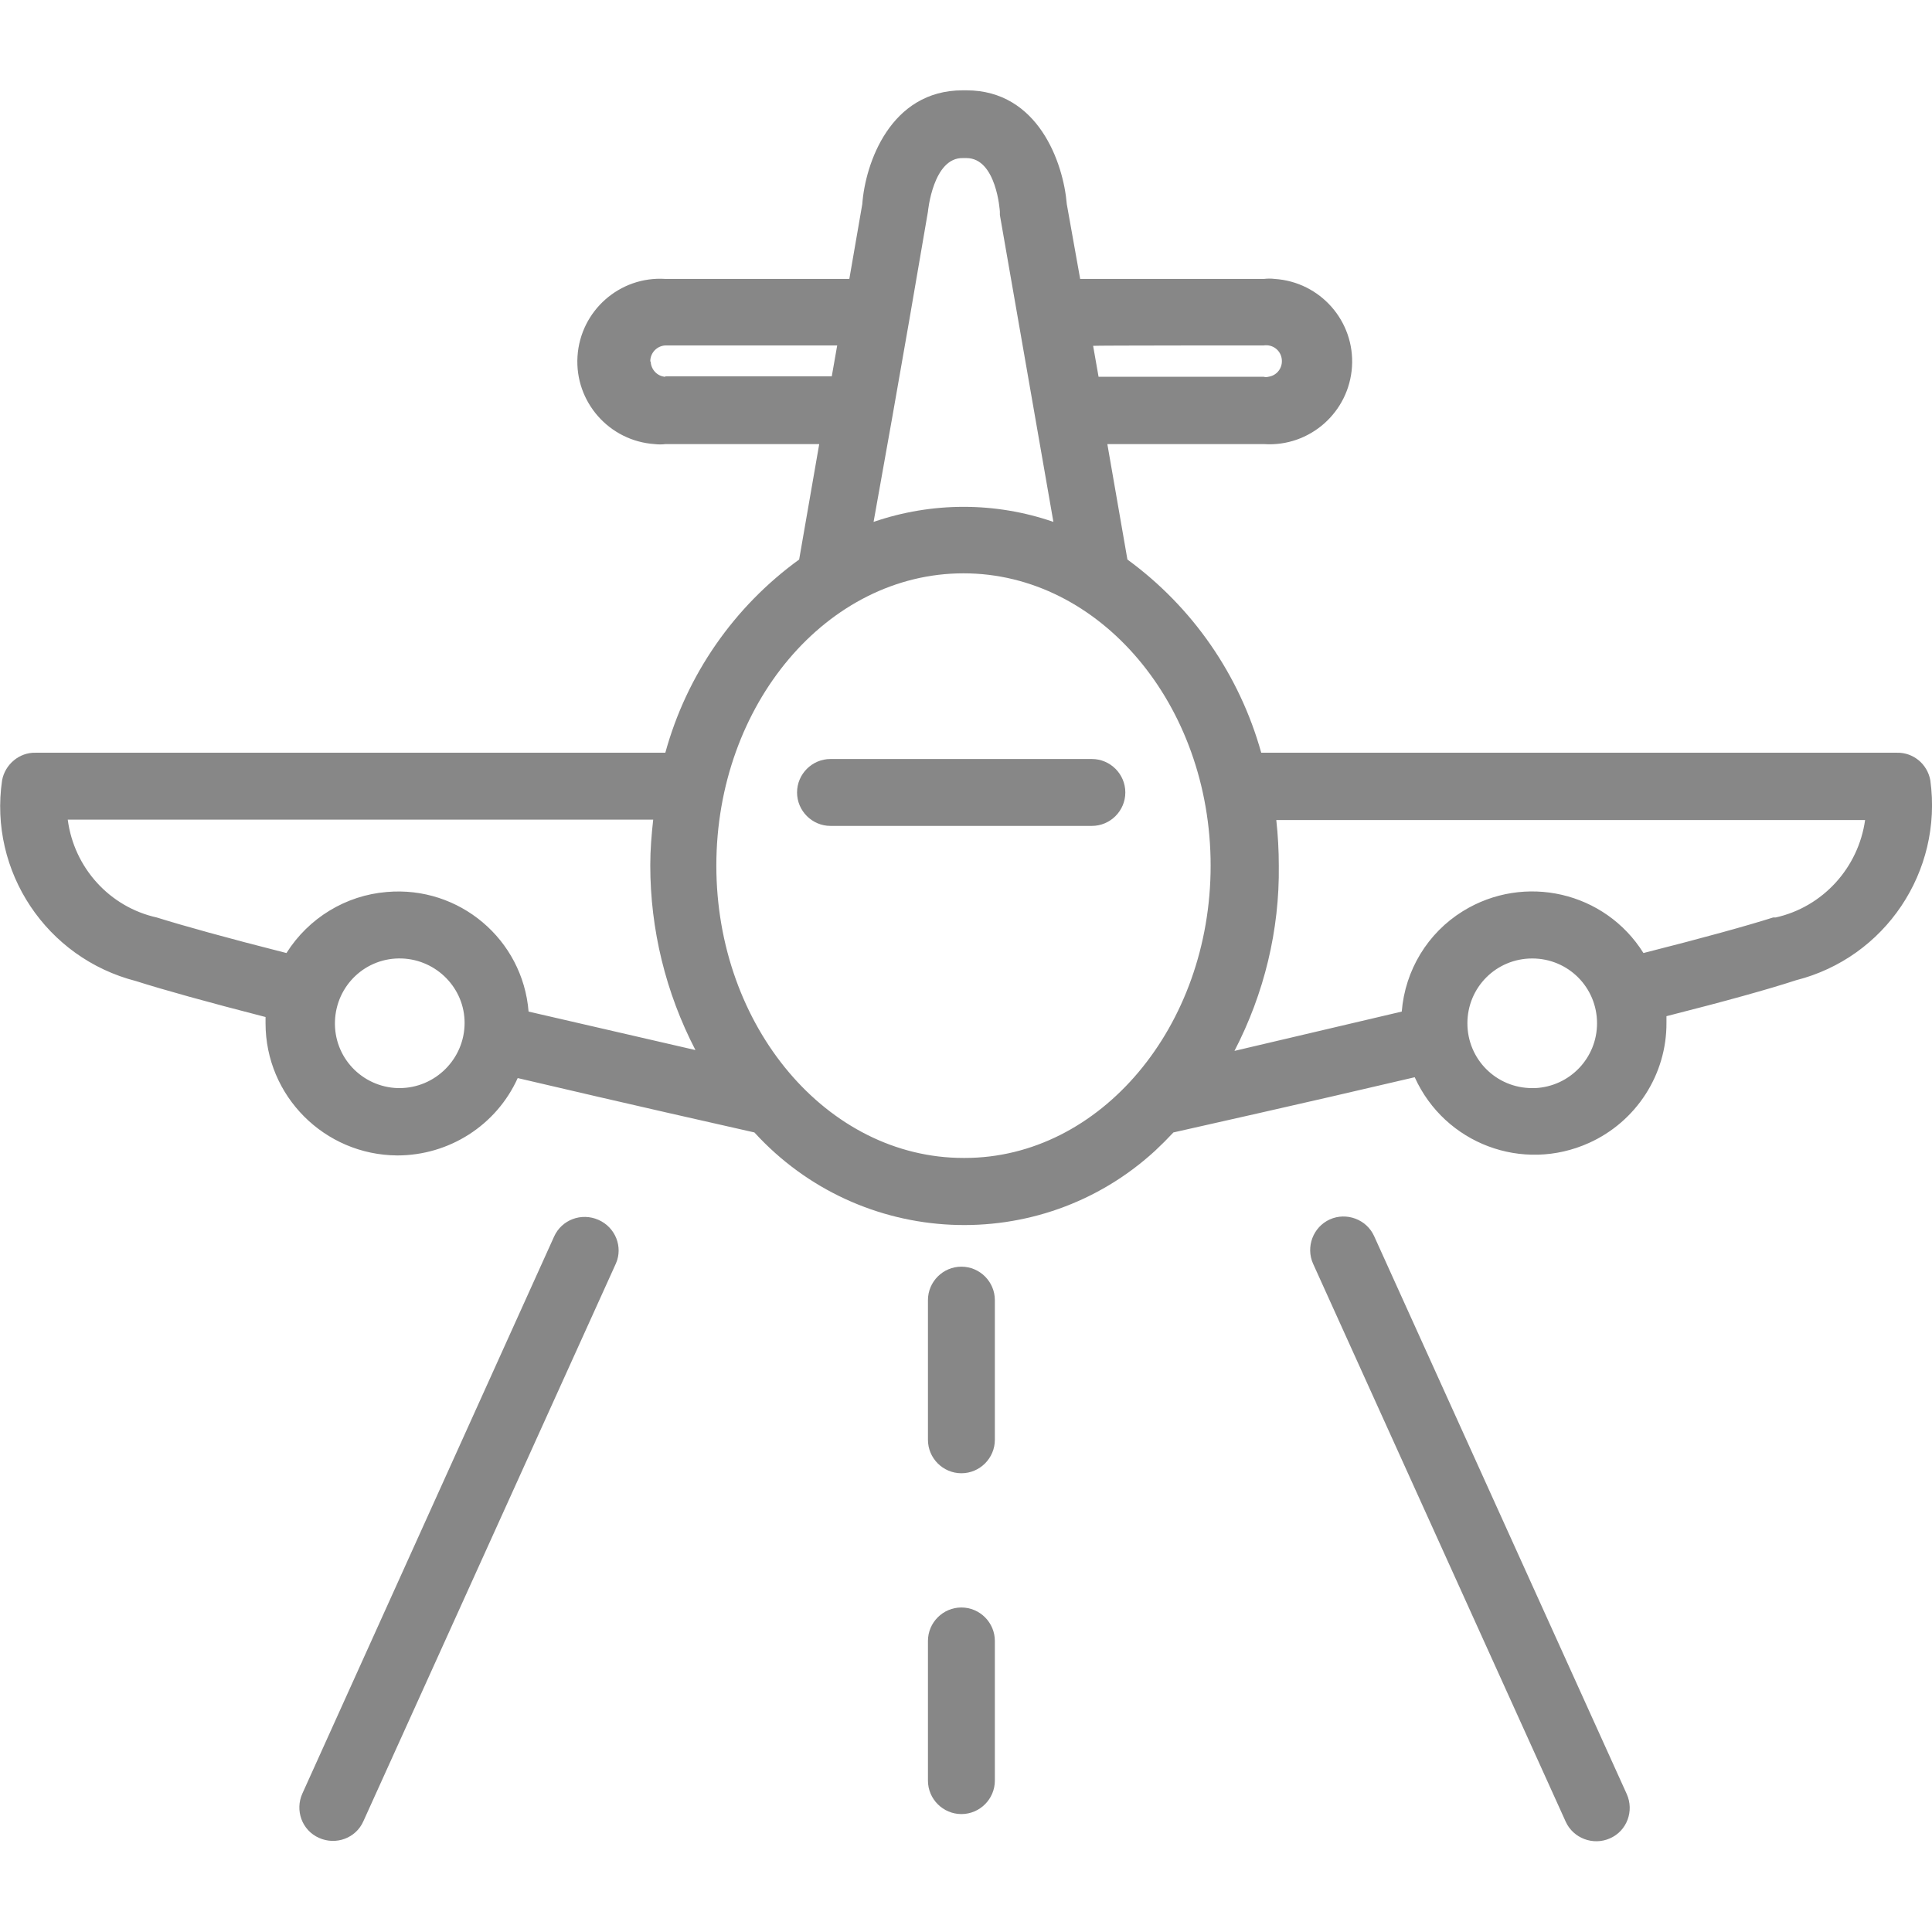 <?xml version="1.0" encoding="utf-8"?>
<!-- Generator: Adobe Illustrator 23.0.1, SVG Export Plug-In . SVG Version: 6.00 Build 0)  -->
<svg version="1.1" id="Capa_1" xmlns="http://www.w3.org/2000/svg" xmlns:xlink="http://www.w3.org/1999/xlink" x="0px" y="0px"
	 viewBox="0 0 462 462" style="enable-background:new 0 0 462 462;" xml:space="preserve">
<style type="text/css">
	.st0{fill:#878787;}
</style>
<g>
	<g>
		<path class="st0" d="M461.6,186.6c-0.7-3.9-4.1-6.7-8-6.6h-152c-5.2-18.6-16.4-34.8-32-46.2l-4.8-27.6h37.5
			c10.9,0.7,20.3-7.6,21-18.5s-7.6-20.3-18.5-21c-0.8-0.1-1.7-0.1-2.5,0h-44l-3.2-17.9c-0.8-9.8-6.8-27.2-24-27.2h-0.9
			c-17.3,0-23.3,17.5-24,27.2l-3.1,17.9h-44c-10.9-0.7-20.3,7.6-21,18.5s7.6,20.3,18.5,21c0.8,0.1,1.7,0.1,2.5,0h36.8l-4.8,27.6
			c-15.6,11.3-26.9,27.6-32,46.2H8.5c-3.9-0.1-7.3,2.8-8,6.6c-3.2,21.8,10.6,42.5,32,48c6.6,2.1,17,5,31,8.6c0,0.5,0,1,0,1.5
			c0,17.4,14.1,31.5,31.5,31.6c12.4,0,23.7-7.2,28.8-18.5c26.4,6.2,49.5,11.4,56.6,13c25.3,27.7,68.2,29.7,95.8,4.4
			c1.5-1.4,3-2.9,4.4-4.4c5.2-1.2,29.6-6.6,57.7-13.2c7.2,15.9,25.8,22.9,41.7,15.7c11.3-5.1,18.6-16.4,18.5-28.8c0-0.5,0-1,0-1.5
			c14.2-3.6,24.6-6.5,31-8.6C450.8,229,464.6,208.4,461.6,186.6z M302.2,82.6c2.1-0.3,4,1.1,4.3,3.2c0.3,2.1-1.1,4-3.2,4.3
			c-0.4,0.1-0.7,0.1-1.1,0h-39.5l-1.3-7.4C261.4,82.6,302.2,82.6,302.2,82.6z M213.4,99.6l4.1-23.4l4.4-25.6c0,0,1.2-13,8.4-12.8
			h0.8c7.2,0,8,12.7,8,12.8c0,0.3,0,0.5,0,0.8l12.8,73.4c-13.9-4.8-29-4.8-43,0L213.4,99.6z M159.1,90.1c-1.9-0.1-3.4-1.7-3.5-3.6
			l-0.1-0.1c0-2.1,1.7-3.8,3.8-3.8h40.9l-1.3,7.4H159.1z M95.5,260.2c-0.1,0-0.3,0-0.4,0c-8.6-0.3-15.3-7.4-15-16
			c0.3-8.6,7.4-15.3,16-15c8.3,0.3,15,7.1,15,15.4C111.1,253.2,104.1,260.2,95.5,260.2z M126.4,241.9c-1.4-17.3-16.6-30.1-33.9-28.6
			c-9.8,0.8-18.7,6.2-24,14.6c-14.2-3.6-24.6-6.5-31-8.5c-11.3-2.5-19.8-11.9-21.3-23.4h140c-0.4,3.6-0.7,7.2-0.7,10.9
			c0,15.4,3.7,30.5,10.8,44.2L126.4,241.9z M230.7,276.9h-0.3c-32.6,0-59.1-31.4-59.1-69.9s26.5-69.9,59.1-69.9s59.1,31.4,59.1,69.9
			S263.1,276.9,230.7,276.9z M367.1,260.2h-0.7c-8.6,0-15.5-6.9-15.5-15.5s6.9-15.5,15.5-15.5c8.6,0,15.5,6.9,15.5,15.5
			C381.9,253,375.4,259.8,367.1,260.2z M424.6,219.4H424c-6.3,2-16.8,4.9-31,8.5c-9.2-14.7-28.5-19.1-43.2-10
			c-8.4,5.2-13.8,14.1-14.6,24l-40,9.4c7.1-13.7,10.8-28.9,10.6-44.3c0-3.6-0.2-7.3-0.6-10.9h140.8
			C444.4,207.5,435.9,216.9,424.6,219.4z"/>
	</g>
</g>
<g>
	<g>
		<path class="st0" d="M261.1,181.5h-62.5c-4.4,0-8,3.6-8,8s3.6,8,8,8h62.5c4.4,0,8-3.6,8-8S265.5,181.5,261.1,181.5z"/>
	</g>
</g>
<g>
	<g>
		<path class="st0" d="M143.1,291.7C143.1,291.7,143.1,291.7,143.1,291.7c-4.1-1.8-8.8,0-10.6,4L72.3,428.9c-1.8,4-0.1,8.8,4,10.6
			c4,1.8,8.8,0.1,10.6-4l60.4-133.4C149,298.2,147.2,293.5,143.1,291.7z"/>
	</g>
</g>
<g>
	<g>
		<path class="st0" d="M389,429l-60.4-133.4c-1.8-4-6.6-5.8-10.6-4s-5.8,6.6-4,10.6l60.4,133.4c1.8,4,6.6,5.8,10.6,4
			C389.1,437.8,390.8,433,389,429z"/>
	</g>
</g>
<g>
	<g>
		<path class="st0" d="M229.9,302.9c-4.4,0-8,3.6-8,8v33.4c0,4.4,3.6,8,8,8s8-3.6,8-8c0,0,0,0,0,0v-33.4
			C237.9,306.5,234.3,302.9,229.9,302.9z"/>
	</g>
</g>
<g>
	<g>
		<path class="st0" d="M229.9,384.4c-4.4,0-8,3.6-8,8v33.4c0,4.4,3.6,8,8,8s8-3.6,8-8c0,0,0,0,0,0v-33.4
			C237.9,388,234.3,384.4,229.9,384.4z"/>
	</g>
</g>
</svg>
